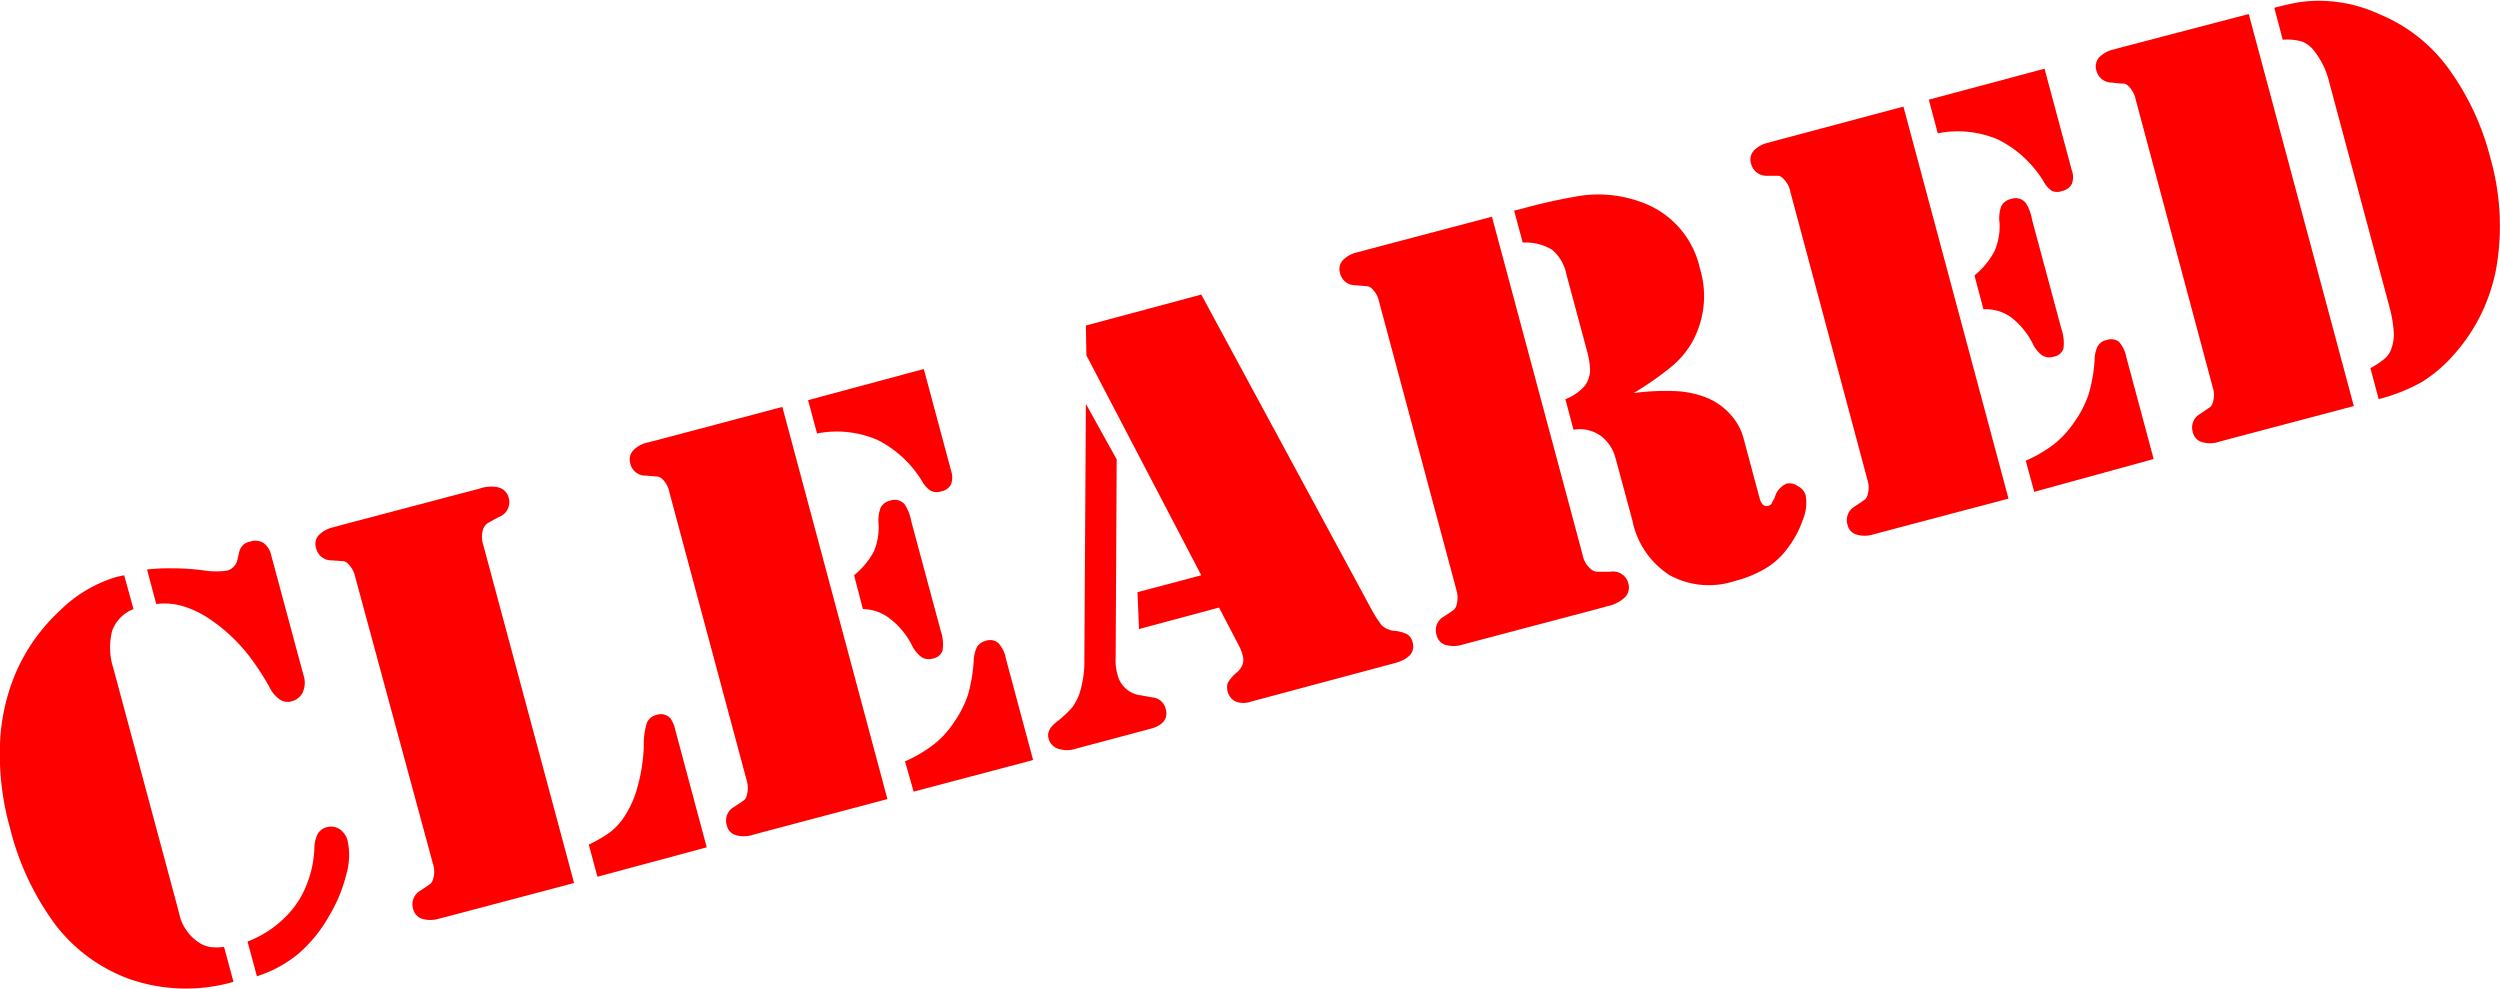 <svg xmlns="http://www.w3.org/2000/svg" width="147.76" height="58.48" viewBox="0 0 147.76 58.48"><defs><style>.cls-1{fill:red;}</style></defs><g id="レイヤー_2" data-name="レイヤー 2"><g id="レイヤー_2-2" data-name="レイヤー 2"><path class="cls-1" d="M7.34,34,7.89,36a2.17,2.17,0,0,0-1.26,1.28,4,4,0,0,0,.07,2.22l3.76,14,.19.73a2.38,2.38,0,0,0,.39.78,2.4,2.4,0,0,0,.61.62,1.68,1.68,0,0,0,.71.33,2.65,2.65,0,0,0,.88,0l.56,2.07a10.16,10.16,0,0,1-6.19-.18A9.71,9.71,0,0,1,3.3,54.69,16.05,16.05,0,0,1,.59,48.93,16,16,0,0,1,0,44a11.82,11.82,0,0,1,1-4.39,10.94,10.94,0,0,1,2.54-3.52,8,8,0,0,1,3.38-2Zm1.9,1.72-.55-2.06a11.18,11.18,0,0,1,1.42-.07c.38,0,1.06,0,2.05.14a4.77,4.77,0,0,0,1.24,0,.84.84,0,0,0,.63-.64l.11-.47a.79.79,0,0,1,.65-.61.9.9,0,0,1,.78.08,1.19,1.19,0,0,1,.46.73l1.9,7.06a1.4,1.4,0,0,1-.05,1.07,1,1,0,0,1-.61.49.82.82,0,0,1-.72-.09,1.89,1.89,0,0,1-.63-.75,15,15,0,0,0-1.26-1.91,10,10,0,0,0-2.37-2.17,5.66,5.66,0,0,0-1.54-.71A3.8,3.8,0,0,0,9.24,35.7Zm5.95,22-.56-2.07a6.41,6.41,0,0,0,2.52-1.75,5.36,5.36,0,0,0,1-1.68,6.32,6.32,0,0,0,.43-2.06,1.94,1.94,0,0,1,.2-.88.86.86,0,0,1,.54-.39.93.93,0,0,1,.76.12,1.18,1.18,0,0,1,.47.7,4.1,4.1,0,0,1-.09,2,8.86,8.86,0,0,1-1,2.41,8.32,8.32,0,0,1-1.86,2.28A7.4,7.4,0,0,1,15.19,57.7Z"/><path class="cls-1" d="M33.93,52.19l-7.56,2-.44.11a1.72,1.72,0,0,1-1,0,.8.8,0,0,1-.51-.57.93.93,0,0,1,.44-1.1c.34-.22.53-.36.59-.4a.63.63,0,0,0,.14-.25,1.46,1.46,0,0,0,0-.92L21,34.12a1.54,1.54,0,0,0-.44-.81.51.51,0,0,0-.24-.14l-.72-.05a.92.92,0,0,1-.92-.74.76.76,0,0,1,.15-.74,1.75,1.75,0,0,1,.88-.48l.44-.12,7.58-2,.58-.15a2.08,2.08,0,0,1,1.12-.09.84.84,0,0,1,.63.6.93.93,0,0,1-.56,1.15c-.42.22-.66.36-.73.41a.86.86,0,0,0-.2.27,1.53,1.53,0,0,0,0,1Zm1.38-.37-.51-1.9A8.25,8.25,0,0,0,36,49.23a3.66,3.66,0,0,0,.78-.79,5.78,5.78,0,0,0,.89-1.9,10,10,0,0,0,.38-2.45,4.41,4.41,0,0,1,.18-1.36.82.82,0,0,1,.59-.48.76.76,0,0,1,.8.2,1.94,1.94,0,0,1,.3.72l1.85,6.91Z"/><path class="cls-1" d="M46.24,24.05l6.21,23.18-7.55,2-.44.12a1.66,1.66,0,0,1-1,0,.75.75,0,0,1-.5-.56.92.92,0,0,1,.43-1.1c.34-.22.54-.36.59-.4a.53.53,0,0,0,.15-.25,1.62,1.62,0,0,0,0-.92l-4.56-17a1.46,1.46,0,0,0-.43-.81.58.58,0,0,0-.25-.14l-.71-.06a.91.91,0,0,1-.93-.73.78.78,0,0,1,.16-.74,1.65,1.65,0,0,1,.88-.49l.44-.11Zm1.52-.4,6.84-1.84,1.61,6a1.25,1.25,0,0,1,0,.82.82.82,0,0,1-.58.41A.78.78,0,0,1,55,29a1.56,1.56,0,0,1-.49-.54A6.51,6.51,0,0,0,51.86,26a6.07,6.07,0,0,0-3.57-.38ZM51,36l-.52-2a4.57,4.57,0,0,0,1.18-1.43A3.75,3.75,0,0,0,51.93,31a2.21,2.21,0,0,1,.12-1,.82.82,0,0,1,.56-.41.78.78,0,0,1,.86.22,2.7,2.7,0,0,1,.39,1l1.74,6.47a2.44,2.44,0,0,1,.11,1.16.72.72,0,0,1-.57.48.81.81,0,0,1-.67-.08,1.86,1.86,0,0,1-.57-.7,4.57,4.57,0,0,0-1.31-1.58A2.63,2.63,0,0,0,51,36Zm3,10.79L53.49,45a8.16,8.16,0,0,0,1.7-1,5.54,5.54,0,0,0,1.2-1.32,6.29,6.29,0,0,0,.82-1.61,9.37,9.37,0,0,0,.34-2,2,2,0,0,1,.2-.84.82.82,0,0,1,.5-.35A.76.76,0,0,1,59,38a1.81,1.81,0,0,1,.45.92l1.61,6Z"/><path class="cls-1" d="M64.18,23.87,66,27.15l-.06,11.77a2.92,2.92,0,0,0,.1.92,1.61,1.61,0,0,0,1.41,1.26l.67.12a.88.88,0,0,1,.78.69c.16.57-.18,1-1,1.19l-4.31,1.15a1.66,1.66,0,0,1-1.06,0,.86.86,0,0,1-.56-.62c-.09-.33.08-.67.53-1a6.74,6.74,0,0,0,.88-.83A3.47,3.47,0,0,0,63.8,41a6.38,6.38,0,0,0,.29-2.06Zm0-4.63L71,17.41,81.1,36.09a6.74,6.74,0,0,0,.56.86,1.23,1.23,0,0,0,.82.34,2.08,2.08,0,0,1,.71.21.74.74,0,0,1,.3.46c.16.59-.2,1-1.08,1.24l-8.48,2.27a1.31,1.31,0,0,1-.88,0,.86.86,0,0,1-.48-.57.82.82,0,0,1,0-.54,2.15,2.15,0,0,1,.5-.59,1.19,1.19,0,0,0,.37-.5.86.86,0,0,0,0-.55,2.3,2.3,0,0,0-.18-.49l-1.21-2.32-4.73,1.27L67.23,35,71,34,64.21,21Z"/><path class="cls-1" d="M88.18,12.81l5.35,19.95a1.5,1.5,0,0,0,.51.89.64.64,0,0,0,.31.14h.84a.93.93,0,0,1,1.06.72.83.83,0,0,1-.25.83,2.14,2.14,0,0,1-1,.49l-.58.16-7.57,2-.44.12a1.76,1.76,0,0,1-1,0,.78.78,0,0,1-.5-.57.92.92,0,0,1,.43-1.1c.34-.22.54-.36.59-.4a.63.63,0,0,0,.15-.25,1.62,1.62,0,0,0,0-.92l-4.56-17a1.53,1.53,0,0,0-.43-.81.58.58,0,0,0-.25-.14l-.72-.06a.91.91,0,0,1-.92-.73.76.76,0,0,1,.16-.74,1.67,1.67,0,0,1,.88-.48l.44-.12Zm8.38,10.42a14.26,14.26,0,0,1,2.55-.11,5.74,5.74,0,0,1,1.72.37,3.8,3.8,0,0,1,1.44,1,3.38,3.38,0,0,1,.79,1.45l.94,3.51q.15.54.51.45a.39.39,0,0,0,.21-.14c0-.07.1-.19.18-.37a1.2,1.2,0,0,1,.71-.81.83.83,0,0,1,.66.16.87.87,0,0,1,.45.53,2.55,2.55,0,0,1-.15,1.41,6.1,6.1,0,0,1-.89,1.69,4.53,4.53,0,0,1-1.3,1.21,6.92,6.92,0,0,1-1.85.76A4.84,4.84,0,0,1,98.69,34a5,5,0,0,1-2.21-3.24l-.77-2.85c-.17-.64-.27-1-.31-1.1a2.4,2.4,0,0,0-.79-1.05A2.14,2.14,0,0,0,93,25.4l-.48-1.81a2.75,2.75,0,0,0,1.18-.83,1.71,1.71,0,0,0,.28-.82,4.55,4.55,0,0,0-.18-1.19l-1.21-4.5a2.61,2.61,0,0,0-.84-1.48A3,3,0,0,0,90,14.34l-.51-1.89.45-.11a33,33,0,0,1,3.24-.73,7.3,7.3,0,0,1,3.86.35,5.37,5.37,0,0,1,3.43,3.9,5.59,5.59,0,0,1-.44,4.33,5.26,5.26,0,0,1-1.19,1.44A18.63,18.63,0,0,1,96.56,23.23Z"/><path class="cls-1" d="M112.5,6.3l6.21,23.17-7.56,2-.44.12a1.71,1.71,0,0,1-1,0,.76.76,0,0,1-.51-.56.93.93,0,0,1,.43-1.1l.6-.41a.52.52,0,0,0,.14-.24,1.49,1.49,0,0,0,0-.93l-4.55-17a1.46,1.46,0,0,0-.44-.81.57.57,0,0,0-.25-.15l-.71,0a.93.93,0,0,1-.93-.74.79.79,0,0,1,.16-.74,1.71,1.71,0,0,1,.88-.48l.44-.12ZM114,5.89l6.84-1.83,1.61,6a1.14,1.14,0,0,1,0,.82.83.83,0,0,1-.58.41.8.8,0,0,1-.58,0,1.47,1.47,0,0,1-.49-.54,6.62,6.62,0,0,0-2.7-2.5,6.07,6.07,0,0,0-3.57-.37Zm3.23,12.39-.53-2a4.68,4.68,0,0,0,1.18-1.43,3.61,3.61,0,0,0,.3-1.68,2.07,2.07,0,0,1,.11-1,.86.86,0,0,1,.57-.41.78.78,0,0,1,.86.22,2.56,2.56,0,0,1,.38,1l1.74,6.47a2.58,2.58,0,0,1,.12,1.15.72.72,0,0,1-.58.48.81.81,0,0,1-.67-.07,1.86,1.86,0,0,1-.57-.7,4.47,4.47,0,0,0-1.31-1.58A2.55,2.55,0,0,0,117.24,18.28Zm3,10.79-.5-1.84a7.9,7.9,0,0,0,1.7-1,5.8,5.8,0,0,0,1.2-1.33,6.13,6.13,0,0,0,.82-1.61,9.2,9.2,0,0,0,.35-2,1.85,1.85,0,0,1,.19-.84.78.78,0,0,1,.51-.35.8.8,0,0,1,.74.1,2,2,0,0,1,.44.93l1.61,6Z"/><path class="cls-1" d="M132.91.83,139.12,24l-7.56,2-.44.12a1.63,1.63,0,0,1-1,0,.76.76,0,0,1-.51-.56.92.92,0,0,1,.43-1.1l.6-.41a.52.52,0,0,0,.14-.24,1.46,1.46,0,0,0,0-.92l-4.55-17a1.52,1.52,0,0,0-.44-.81.49.49,0,0,0-.25-.14c-.07,0-.31,0-.71-.06a.93.93,0,0,1-.93-.73.8.8,0,0,1,.16-.75,1.71,1.71,0,0,1,.88-.48l.44-.12Zm8.34,17.4-3.59-13.4A4.79,4.79,0,0,0,136.77,3a1.66,1.66,0,0,0-.73-.55,3.17,3.17,0,0,0-1.12-.1l-.5-1.89c.6-.16,1.11-.27,1.54-.34a8.45,8.45,0,0,1,4.67.72A9.52,9.52,0,0,1,144.68,4a15.38,15.38,0,0,1,2.5,5.3,14.65,14.65,0,0,1,.37,6.49A10.55,10.55,0,0,1,145,21a8.41,8.41,0,0,1-1.88,1.59,10.55,10.55,0,0,1-2.53,1l-.49-1.83a5.11,5.11,0,0,0,.9-.61,1.38,1.38,0,0,0,.36-.6,2.46,2.46,0,0,0,.12-.94A7.61,7.61,0,0,0,141.25,18.23Z"/></g></g></svg>